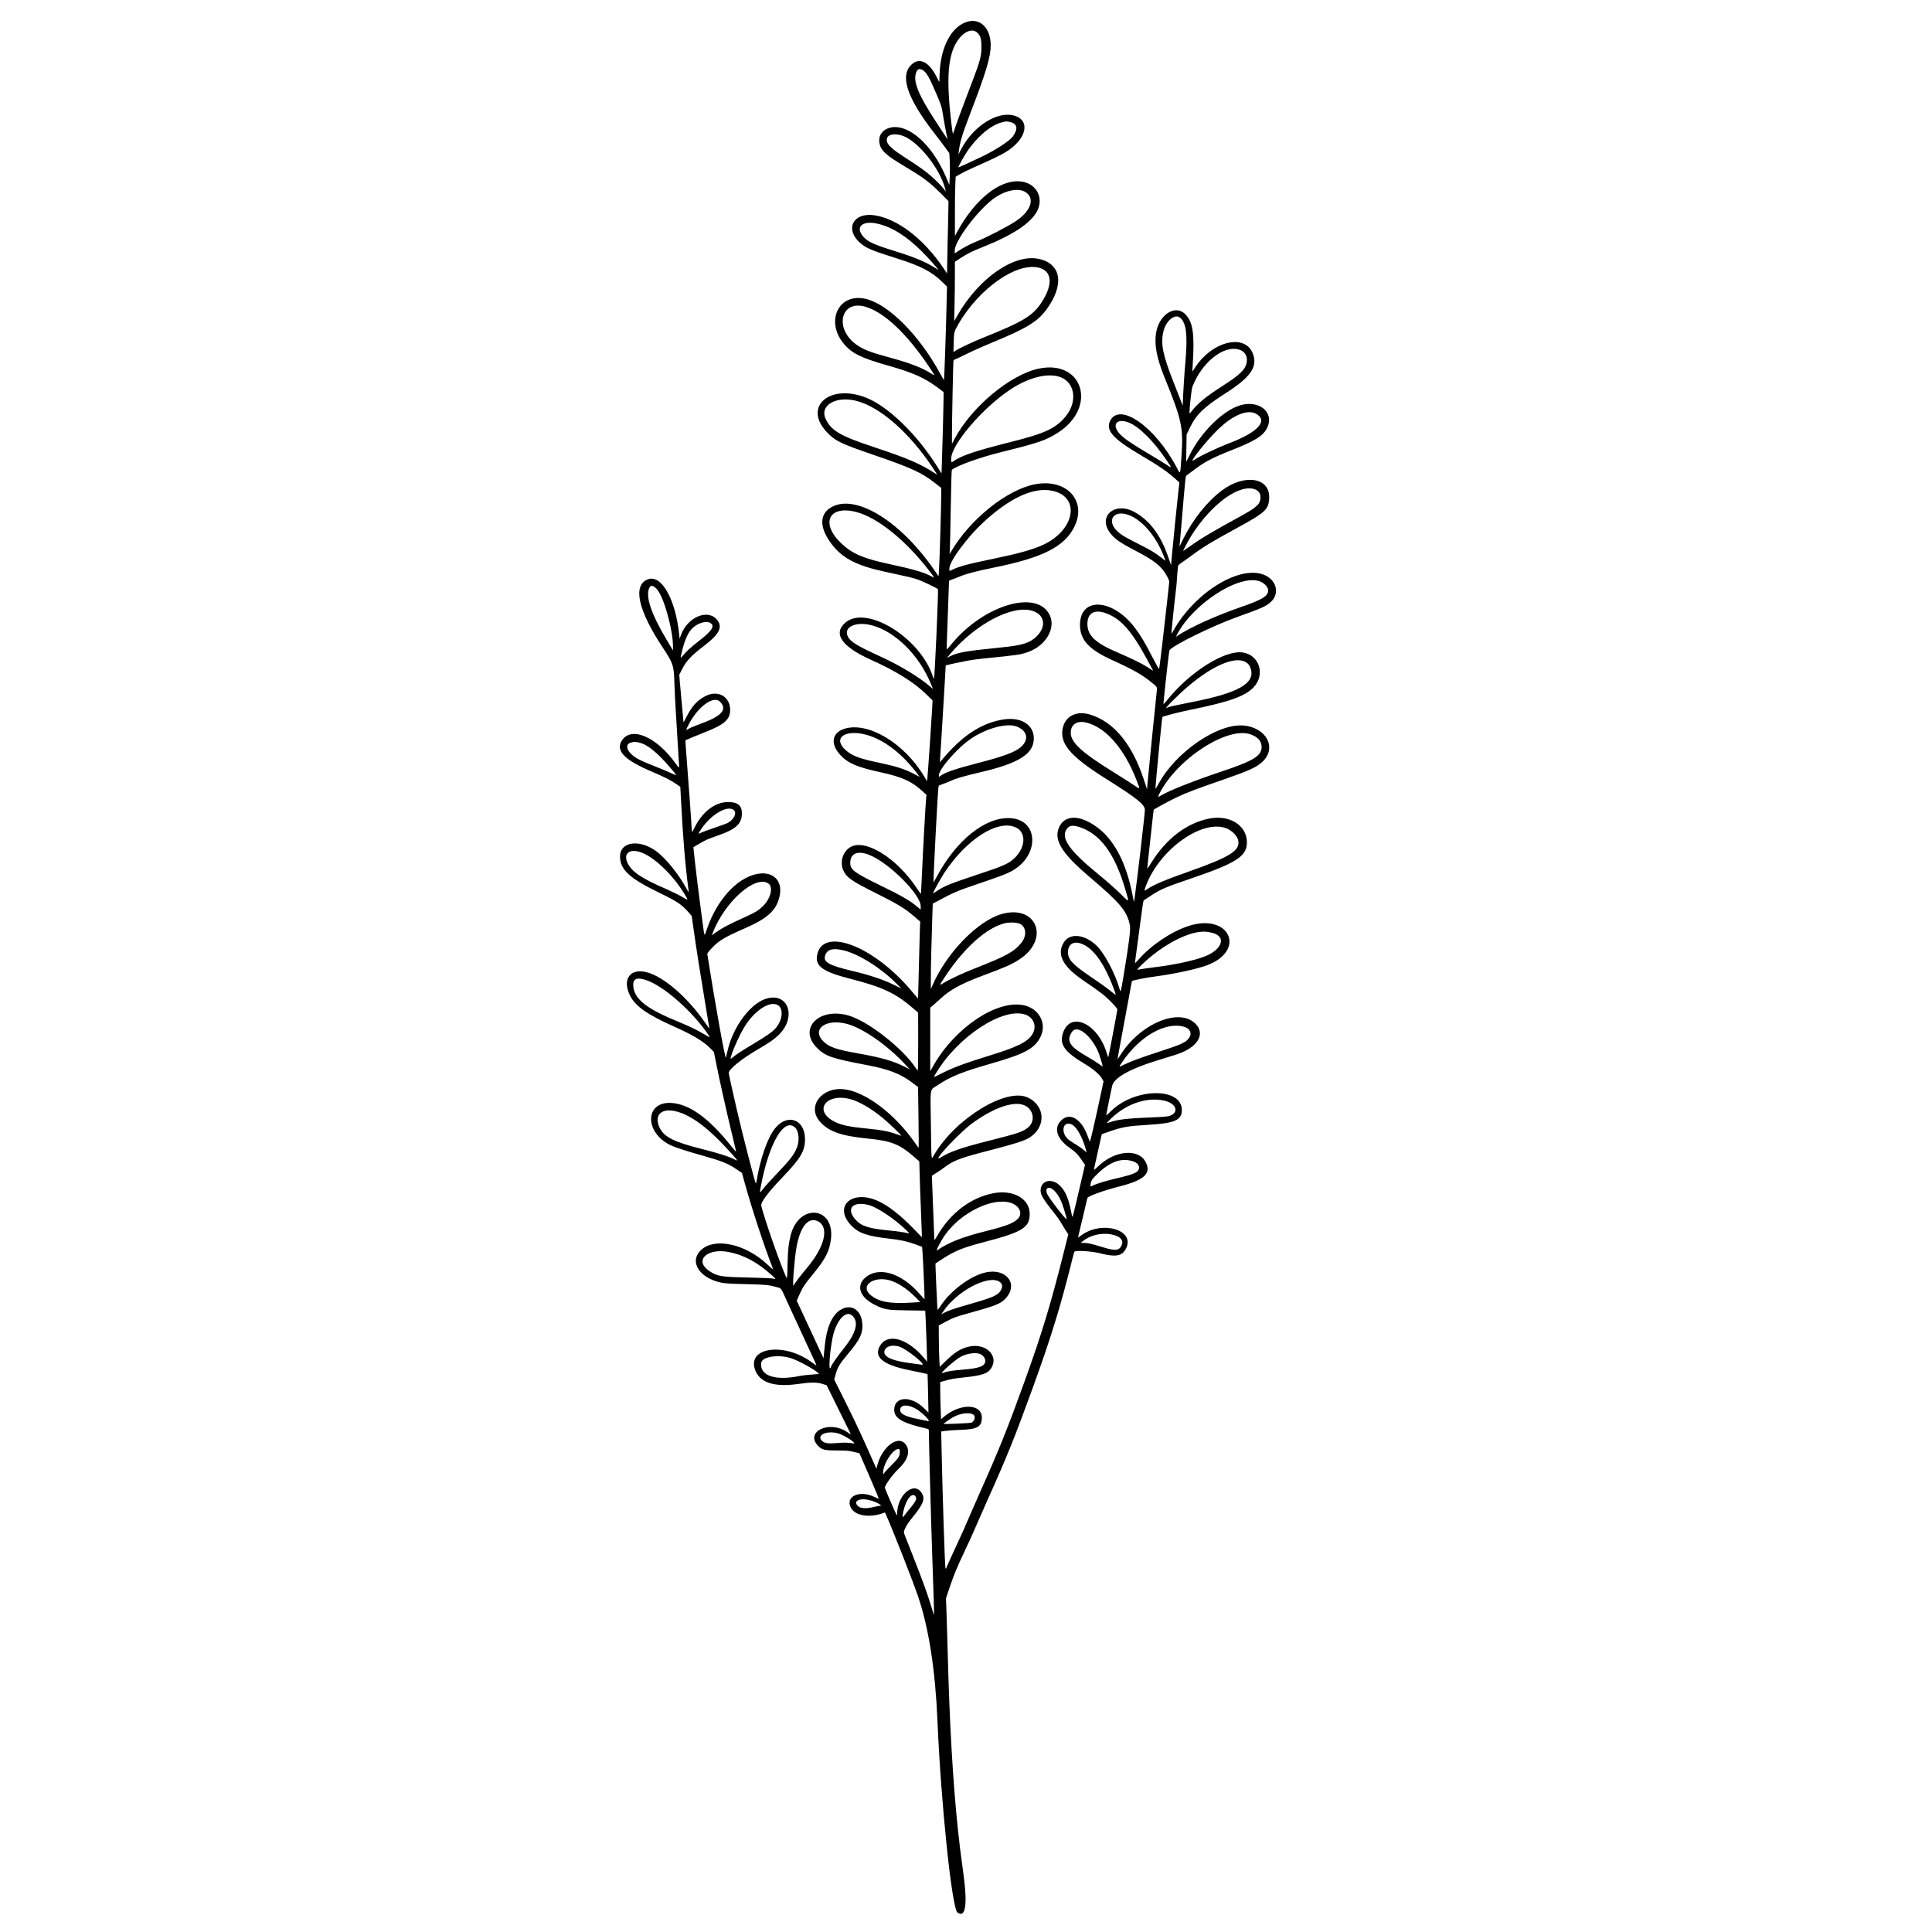 <?xml version="1.0" encoding="utf-8"?>
<!-- Generator: Adobe Illustrator 24.0.1, SVG Export Plug-In . SVG Version: 6.00 Build 0)  -->
<svg version="1.0" id="Réteg_1" xmlns="http://www.w3.org/2000/svg" xmlns:xlink="http://www.w3.org/1999/xlink" x="0px" y="0px"
	 viewBox="0 0 864 864" style="enable-background:new 0 0 864 864;" xml:space="preserve">
<style type="text/css">
	.st0{fill-rule:evenodd;clip-rule:evenodd;}
</style>
<g id="svgg">
	<path id="path0" class="st0" d="M432.01,9.9c-6.79,2.44-11.34,11.3-11.8,22.93l-0.15,3.9l-1.35-2.62
		c-3.36-6.54-7.52-8.52-11.05-5.26c-5.37,4.95-2.04,15.01,10.15,30.67c1.97,2.53,4.29,5.59,5.16,6.81l1.58,2.21l0.19,3.49
		c0.1,1.92,0.1,5.1,0,7.05l-0.19,3.56l-1.62-3.75c-4.65-10.77-11.78-18.9-18.73-21.35c-6.21-2.19-11.74,0.98-10.93,6.27
		c0.52,3.4,2.75,5.5,11.07,10.45c8.59,5.11,11.45,7.25,16.56,12.4l3.27,3.29l-0.06,3.75c-0.04,2.06-0.17,8.48-0.31,14.25
		c-0.13,5.78-0.25,11.37-0.25,12.44l-0.01,1.94l-1.46-2.18c-8.99-13.44-21.11-22.65-31.47-23.93c-9.02-1.11-12.77,6.04-6.32,12.07
		c2.8,2.62,4.98,3.56,17.2,7.41c10.15,3.19,15.14,5.78,19.67,10.19l2.34,2.27l-0.25,10.11c-0.29,12.17-0.97,31.52-1.11,31.66
		c-0.05,0.05-0.78-1.17-1.62-2.72c-9.29-17.2-23.17-31.16-33.35-33.55c-12.37-2.9-18.43,10.48-9.34,20.64
		c3.48,3.89,7.59,5.85,19.26,9.17c11.33,3.23,16.32,5.45,22.32,9.92l2.56,1.91v2.68c0,2.74-0.42,18.95-0.74,28.44l-0.18,5.29
		l-2.03-3.22c-8.96-14.24-21.8-26.69-31.54-30.59c-16.16-6.47-28.35,3.74-17.99,15.05c3.81,4.15,6.25,5.36,20.98,10.41
		c17.17,5.88,21.63,7.93,27.93,12.86l2.51,1.97l0,3.54c0,4.69-0.76,30.43-1,33.55l-0.18,2.45l-1.87-2.72
		c-14.82-21.54-34.4-33.85-45.4-28.54c-6.09,2.94-6.33,9.18-0.63,16.74c4.79,6.36,11.11,9.69,23.49,12.37
		c11.13,2.41,12.43,2.72,14.74,3.46c2.06,0.66,8.69,3.79,9.37,4.43c0.33,0.31-1.41,39.72-1.77,40.08c-0.06,0.06-0.26-0.34-0.43-0.89
		c-5.61-17.47-29.88-32.4-39.25-24.16c-5.59,4.92-1.54,10.7,11.61,16.61c11,4.94,19.06,9.94,24.46,15.2l2.99,2.9l-0.16,3.28
		c-0.21,4.28-1.94,29.63-2.15,31.46l-0.16,1.41l-1.28-2.14c-8.83-14.86-25.03-24.57-35.58-21.33c-5.71,1.75-6.51,6.81-1.88,11.77
		c3.47,3.71,7.29,5.35,18.04,7.72c9.68,2.13,13.67,3.93,18.57,8.37l1.9,1.72l-0.14,1.19c-0.24,2.03-1.41,23.04-1.84,32.94
		c-0.23,5.2-0.43,9.67-0.47,9.93c-0.04,0.3-0.75-0.57-1.93-2.36c-8.58-13.02-22.29-21.8-29.1-18.63c-3.89,1.81-5.57,6.97-3.59,11
		c1.46,2.96,3.82,4.59,14.23,9.77c9.53,4.75,13.12,6.91,16.94,10.18l3.08,2.65l-0.17,4.22c-0.09,2.32-0.29,10-0.45,17.08
		c-0.16,7.07-0.3,12.94-0.33,13.03c-0.03,0.1-1.16-1.17-2.51-2.81c-17.12-20.73-40.55-29.64-42.7-16.24
		c-0.76,4.76,2.85,7.23,15.1,10.35c13.92,3.54,19.97,6.36,27.4,12.73l2.74,2.36l0.02,12.93c0.01,7.11-0.07,12.93-0.18,12.92
		c-0.11,0-0.46-0.41-0.78-0.91c-5.72-8.82-21.31-21.06-30.12-23.64c-13.25-3.87-22.79,5.82-14.2,14.42
		c3.79,3.79,6.63,4.77,22.47,7.75c9.44,1.77,14.98,3.92,20.1,7.79l2.65,2l0.19,13.52c0.1,7.44,0.14,13.56,0.09,13.62
		c-0.05,0.05-0.73-0.81-1.5-1.93c-8.95-12.98-22.05-22.98-31.67-24.18c-10.15-1.27-16.97,7.64-11.03,14.4
		c3.93,4.47,9.42,6.43,21.45,7.62c10.45,1.04,14.11,2.47,20.54,8.06l2.49,2.16l0.18,6.63c0.1,3.65,0.35,10.59,0.56,15.43
		s0.38,9.48,0.38,10.32v1.52l-3.74-3.86c-5.85-6.04-11.2-10.22-15.7-12.28c-11.75-5.38-20.28,2.24-12.16,10.85
		c3.25,3.44,7.18,4.82,16.9,5.91c5.24,0.59,8.27,1.25,11.81,2.56l3.02,1.12l0.19,2.49c0.27,3.55,1.02,20.79,0.9,20.91
		c-0.05,0.05-1.02-0.97-2.14-2.27c-8.25-9.56-18.55-12.6-24.5-7.23c-4.1,3.7-2.19,8.78,4.54,12.11c4.23,2.09,5.41,2.28,14.48,2.41
		l7.92,0.11l0.16,2.93c0.16,2.93,0.68,17.39,0.68,19.02v0.87l-1.27-1.52c-7.47-8.98-16.43-11.46-19.84-5.48
		c-2.82,4.93,1.3,8.38,12.85,10.75c5.76,1.18,8.36,1.75,8.45,1.84c0.04,0.04,0.15,3.92,0.25,8.63l0.17,8.56l-2.08-2.04
		c-5.76-5.65-13.23-5.22-13.23,0.76c0,3.89,3.54,5.93,14.76,8.51c0.57,0.13,0.72,0.31,0.72,0.88c0.01,4.45,0.97,40.08,1.44,53.47
		c0.69,19.68,0.97,28.78,0.87,28.88c-0.05,0.05-0.55-1.46-1.11-3.37c-1.56-5.32-4.06-12.25-8.22-22.75
		c-2.09-5.27-3.91-9.92-4.07-10.34c-0.37-1.01,1.07-3.81,3.47-6.75c5.31-6.51,6.14-8.69,4.35-11.41c-3.48-5.31-10.9,1.07-10.9,9.38
		c0,0.51-0.09,0.75-0.23,0.6c-0.26-0.28-5.28-11.89-5.28-12.21c0-1.1,3.63-6.13,6.03-8.35c3.99-3.7,5.35-7.53,3.69-10.44
		c-3.15-5.55-11.15,0.16-13.29,9.49l-0.18,0.79l-0.6-1.31c-0.33-0.72-1.75-3.91-3.15-7.09c-3.35-7.58-6.31-13.83-11.16-23.53
		l-3.98-7.95l0.7-2.52c0.86-3.06,1.74-4.51,5.53-9.04c5.28-6.33,6.57-8.97,6.37-13.11c-0.31-6.57-5.14-9.6-10.09-6.32
		c-3.51,2.33-5.88,7.78-6.67,15.34c-0.16,1.53-0.37,3.52-0.46,4.44l-0.17,1.67l-2.73-5.86c-1.5-3.22-4.19-9.01-5.98-12.86
		l-3.26-6.99l1.19-2.7c1.48-3.35,2.14-4.36,6.21-9.34c5.51-6.74,7.22-10.09,7.89-15.39c1.86-14.7-14.25-16.39-17.99-1.89
		c-0.94,3.66-1.26,6.65-1.41,13.1c-0.12,5.49-0.19,6.44-0.47,5.91c-2.15-4.11-10.45-27.89-11.28-32.32
		c-0.27-1.42,3.14-5.94,9.46-12.54c8.23-8.6,10.1-11.75,10.1-17.09c0-8.96-7.97-11.73-13.5-4.69c-3.34,4.25-6.61,13.69-8.18,23.58
		c-0.11,0.71-0.25,1.01-0.37,0.79c-0.54-1.01-6.05-22.45-8.52-33.17c-2.02-8.74-3.54-15.68-3.54-16.14c0-1.62,5.86-6.35,12.99-10.49
		c4.98-2.9,7.07-4.33,9.16-6.3c8.54-8.03,4.49-19.69-5.68-16.31c-7.05,2.35-14.73,12.85-17,23.25c-0.32,1.45-0.64,2.8-0.72,3.02
		c-0.34,0.92-4.92-24.54-8.31-46.16c-0.08-0.49,0.36-1.11,2.04-2.86c3.27-3.43,5.54-4.77,15.07-8.96
		c9.86-4.33,13.71-7.87,15.13-13.94c2.32-9.86-6.95-13.8-17.02-7.24c-6.5,4.24-12.23,12.3-15.4,21.66
		c-1.09,3.22-1.12,3.23-1.51,0.36c-2.09-15.4-3.63-27.74-4.38-35.25l-0.17-1.71l2.71-1.59c2.98-1.74,3.42-1.93,8.69-3.79
		c7.68-2.7,10.29-5.17,10.29-9.74c0-3.53-1.87-5.08-6.17-5.08c-5.91,0.01-11.7,4.49-15.13,11.71c-0.82,1.74-1.14,1.93-1.14,0.69
		c0-1.37-1.24-18.88-2.11-29.82c-0.44-5.54-0.77-10.11-0.72-10.15c0.15-0.15,5.63-2.44,8.7-3.64c8.72-3.4,11.33-5.7,11.32-10
		c-0.01-5.92-5.36-8.99-10.9-6.24c-3.75,1.86-6.21,4.54-8.64,9.39c-0.73,1.44-1.32,2.51-1.32,2.36c0-0.14-0.35-3.86-0.77-8.27
		c-0.42-4.4-0.85-9.13-0.94-10.5l-0.17-2.49l1.2-2.36c1.95-3.86,4.07-6.1,10.14-10.75c6.56-5.01,8.14-8.21,5.6-11.36
		c-4.14-5.14-13.29-1.32-16.23,6.79l-0.58,1.61l-0.18-1.81c-1.61-15.84-7.94-27.04-13.99-24.76c-6.93,2.61-4.47,13.8,6.74,30.69
		c4.57,6.88,4.87,7.8,5.1,15.62c0.09,3.17,0.4,9.38,0.69,13.78c0.28,4.4,0.69,11.14,0.9,14.96c0.21,3.83,0.43,7.46,0.49,8.07
		c0.14,1.48,0.01,1.41-1.57-0.8c-8.37-11.74-19.49-16.64-23.82-10.49c-3.26,4.63,0.73,8.9,13.25,14.19
		c5.37,2.27,8.47,3.84,10.86,5.5l1.84,1.28l0.31,5.89c0.9,17.31,1.88,28.95,3.39,40.53c0.13,0.99,0.07,0.92-1.02-1.07
		c-3.38-6.2-8.83-12.98-13.04-16.24c-7.59-5.87-16.62-4.74-16.59,2.08c0.02,5.79,4.18,9.68,17.04,15.93
		c8.7,4.23,10.51,5.44,13.73,9.15l1.29,1.49l0.94,6.67c1.18,8.33,3.05,20.2,5.25,33.33c0.93,5.57,1.7,10.21,1.7,10.31
		c0,0.1-0.67-0.79-1.48-1.99c-7.95-11.69-18.89-21.22-26.6-23.18c-7.37-1.87-10.97,3.15-7.44,10.38c2.32,4.75,7.67,8.55,19.46,13.81
		c8.91,3.98,13.58,6.8,16.75,10.11l1.34,1.4l1.24,6.17c1.51,7.53,4.52,20.92,6.95,30.97c1,4.11,1.79,7.51,1.76,7.54
		c-0.03,0.03-1.47-1.68-3.19-3.8c-9.32-11.47-17.69-17.43-25.41-18.08c-12.5-1.05-12.62,13.63-0.16,19.13
		c2.14,0.95,7.25,2.58,14.07,4.49c8.03,2.25,11.03,3.45,14.5,5.78l2.78,1.87l1.34,4.85c3.12,11.27,8.62,27.96,12.59,38.19
		c0.11,0.29-0.91-0.54-2.27-1.84c-10.21-9.77-24.64-12.68-30.51-6.16c-4.51,5.02-0.04,11.84,9.14,13.93
		c1.99,0.45,3.79,0.57,11.42,0.76c9.16,0.23,10.12,0.32,13.63,1.29c2.42,0.67,1.88-0.07,4.96,6.73c1.44,3.18,4.71,10.27,7.27,15.75
		c5.87,12.55,5.97,12.79,5.6,12.56c-0.17-0.11-1.2-0.84-2.3-1.63c-12.19-8.81-28.75-6.37-24.97,3.69c2.16,5.74,8.56,7.79,19.49,6.22
		c5.28-0.76,8.24-0.75,10.61,0.01l1.88,0.61l5.32,10.78c2.93,5.93,5.38,10.89,5.45,11.02c0.14,0.27,0.06,0.22-1.85-1.04
		c-7.79-5.13-18.52-0.04-12.94,6.14c1.76,1.95,2.95,2.26,8.67,2.27c4.28,0.01,5.34,0.1,7.5,0.62l2.51,0.61l4.39,10.12
		c2.41,5.57,4.34,10.16,4.29,10.22c-0.05,0.05-0.98-0.32-2.06-0.83c-6.64-3.15-13.03-0.19-10.46,4.84c1.82,3.56,8.1,4.66,14.27,2.48
		l1-0.35l0.66,1.5c3.16,7.15,11.91,29.47,14.17,36.15c4.75,14.04,7.67,32.81,8.62,55.25c1.57,37.24,6.47,84.19,8.97,86.02
		c3.53,2.58,4.52-3.35,2.76-16.47c-1.57-11.69-1.87-14.06-2.52-20.21c-2.28-21.43-3.8-47.74-4.62-79.92
		c-0.15-5.92-0.39-13.72-0.52-17.34l-0.25-6.58l1.59-4.71c1.99-5.88,3.21-8.87,6.27-15.33c2.9-6.12,4.12-8.82,6.85-15.15
		c1.14-2.63,2.91-6.65,3.93-8.92c8.59-19.11,12.02-27.61,20.05-49.68c8.12-22.32,12.68-37.11,17.61-57.09
		c0.53-2.16,1.05-4.02,1.14-4.13c0.6-0.68,7.56-0.27,11.25,0.66c7.3,1.85,10.07,1.36,11.83-2.08c4.28-8.37-10.84-12.76-20.1-5.84
		c-0.76,0.56-1.38,0.98-1.38,0.91c0-0.06,0.94-4.02,2.1-8.79c1.16-4.77,2.1-8.75,2.1-8.83c0-0.78,7.28-3.43,14.44-5.24
		c11.08-2.82,14.26-5.81,11.6-10.92c-3.17-6.09-13.59-5.24-20.98,1.72c-2.18,2.06-2.21,2.07-2.04,1.18c0.09-0.5,0.9-4.15,1.8-8.12
		l1.63-7.22l2.48-0.87c6.83-2.39,8.75-2.73,18.71-3.33c11.47-0.69,14.63-2.12,14.61-6.62c-0.05-10.15-20.82-9.96-31.42,0.28
		c-1.33,1.29-2.43,2.24-2.43,2.11c0-0.21,1.86-9.36,2.67-13.13c0.77-3.57,7.73-7.55,19.64-11.24c3.1-0.96,7-2.16,8.66-2.68
		c9.81-3.03,13.73-9.18,8.9-13.97c-7.37-7.31-24.95,0.19-33.72,14.39c-0.54,0.88-1.02,1.56-1.06,1.52
		c-0.04-0.04,0.57-3.44,1.35-7.55c0.78-4.11,2.2-11.73,3.14-16.92c0.94-5.2,1.77-9.71,1.84-10.03c0.09-0.43,0.38-0.63,1.11-0.75
		c0.54-0.09,1.87-0.39,2.95-0.66c1.08-0.27,4.27-0.79,7.09-1.16c7.61-0.99,17.56-3.14,22.09-4.75c18.43-6.58,10.55-23.89-8.04-17.66
		c-7.66,2.57-16.54,8.55-22.08,14.87c-0.93,1.06-1.69,1.8-1.69,1.65c0-0.15,0.35-2.73,0.77-5.72c0.43-3,1.26-9.23,1.85-13.85
		c0.59-4.62,1.18-8.44,1.3-8.48c0.12-0.04,1.36-0.84,2.74-1.78c4.55-3.06,6.82-4.05,18.05-7.87c21.18-7.2,25.69-10.19,25.37-16.84
		c-0.34-7.11-7.67-11.69-16.29-10.18c-10.31,1.8-19.84,9-26.64,20.13c-0.95,1.56-1.64,2.46-1.64,2.15c0-0.3,0.35-3.54,0.78-7.21
		c0.43-3.67,1.07-9.42,1.41-12.78c0.35-3.36,0.67-6.15,0.73-6.19c0.72-0.55,7.62-4.27,9.91-5.35c5.02-2.37,8.29-3.61,21.56-8.21
		c11.1-3.84,14.45-5.37,17.08-7.8c6.77-6.27,1.8-15.55-8.7-16.28c-11.57-0.79-30.22,12.11-37.7,26.11
		c-0.76,1.41-1.38,2.34-1.38,2.07c-0.01-1.77,2.9-31.76,3.1-31.96c0.42-0.4,7.22-2.15,12.64-3.26c17.42-3.55,24.42-6.06,28.19-10.09
		c5.27-5.64,2.6-14.28-4.8-15.5c-7.9-1.3-23.65,8.55-33.76,21.12c-0.86,1.08-1.64,1.97-1.72,1.97c-0.08,0.01,0-1.37,0.19-3.07
		c0.18-1.7,0.45-4.27,0.59-5.71c0.56-5.65,1.7-15.1,1.84-15.32c1.36-2.13,19.24-10.92,30.2-14.84c11.22-4.01,12.99-4.81,15.16-6.81
		c3.82-3.52,2.71-9.21-2.3-11.73c-10.76-5.4-31.65,7.13-41.47,24.88c-0.34,0.61-0.66,1.07-0.71,1.02c-0.1-0.1,1.3-13.82,1.91-18.67
		c0.22-1.73,0.4-3.51,0.42-3.94c0.04-1.37,0.5-7.06,0.62-7.61c0.06-0.29,0.84-0.99,1.74-1.57c0.89-0.57,3.1-2.14,4.9-3.49
		c4.54-3.39,8.49-5.79,18.68-11.35c13.9-7.58,15.14-8.7,15.43-13.9c0.51-9.2-10.9-11.09-21.07-3.5
		c-6.56,4.9-12.97,12.88-17.23,21.47l-1.82,3.68l0.15-1.44c0.08-0.79,0.44-4.87,0.79-9.05c1.66-19.85,1.77-20.99,2.16-21.26
		c0.21-0.15,1.95-1.45,3.87-2.89c4.41-3.32,7.98-5.18,16.15-8.4c9.13-3.6,13.09-5.8,14.99-8.3c5.55-7.28-1.41-14.72-11.06-11.81
		c-7.68,2.32-17.54,12.08-22.55,22.33c-0.73,1.5-1.37,2.77-1.43,2.82c-0.05,0.05-0.04-2.66,0.02-6.02l0.11-6.11l1.52-3.15
		c2.83-5.84,6.17-9.06,15.77-15.21c11.4-7.29,14.58-11.87,12.35-17.78c-3.43-9.09-17.92-5.74-25.7,5.95l-1.4,2.1l0.15-2.36
		c0.91-14.26,0.25-19.37-3-23.06c-4.29-4.89-11.79-0.53-13.28,7.72c-0.98,5.39,0.15,11.52,3.79,20.45
		c7.56,18.58,8.33,22.09,7.55,34.24c-0.62,9.59-0.46,9.13-2.1,6c-9.54-18.21-25.51-29.51-29.81-21.08
		c-2.18,4.28,1.12,8.03,13.47,15.31c8.62,5.08,12.3,7.63,16.11,11.12l1.36,1.25l-0.5,4.33c-0.58,5.04-2.11,20.18-2.78,27.51
		l-0.46,5.07l-1.35-3.89c-3.43-9.89-8.63-16.62-15.55-20.13c-8.49-4.29-15.77,2.27-10.49,9.45c2.05,2.78,4.33,4.4,11.32,8.04
		c8.68,4.52,11.76,6.97,14.11,11.22c1.04,1.89,1.21,2.39,1.11,3.28c-0.07,0.58-0.53,4.83-1.03,9.45c-1.1,10.17-3.27,28.46-3.44,29
		c-0.07,0.21-1.45-2.2-3.08-5.38c-3.12-6.11-5.17-9.55-7.69-12.9c-9.98-13.28-24.63-14.12-24.63-1.41c0,6.69,3.94,11,14.44,15.76
		c9.28,4.21,13.33,6.51,17.59,9.98c2.66,2.16,2.55,1.95,2.24,4.49c-0.34,2.81-3.56,34.89-3.98,39.66l-0.31,3.61l-1.5-4.53
		c-5.24-15.8-13.34-25.57-23.89-28.84c-6.67-2.07-12.01,1.13-12.52,7.5c-0.51,6.29,4.67,11.85,19.89,21.41
		c13.42,8.42,17.05,11.34,17.05,13.67c0,1.97-3.48,31.81-4.79,41.04c-0.04,0.29-0.28-0.6-0.54-1.97
		c-2.94-15.82-8.73-26.56-17.38-32.24c-7.05-4.63-13.05-4.37-15.52,0.69c-2.78,5.65,0.8,11.69,13.15,22.19
		c14.22,12.09,17.03,15.44,18.38,21.87c0.38,1.83-0.37,7.9-2.74,22.14c-1.32,7.93-1.38,8.16-1.82,6.56
		c-1.8-6.58-6.5-15.62-9.96-19.16c-5.33-5.44-12.2-6.31-15-1.89c-3.33,5.26-0.61,10.72,8.4,16.86c8.07,5.5,9.66,6.73,12.56,9.65
		c1.98,2,2.95,3.17,2.95,3.56c0,0.5-3.8,20.56-4.03,21.29c-0.05,0.14-0.4-0.76-0.78-2.01c-4.03-13.13-16.13-18.67-19.46-8.9
		c-1.76,5.16,0.56,8.51,9.58,13.87c4.01,2.38,6.95,4.93,8,6.94l0.51,0.97l-1.64,7.67c-2.31,10.8-4.31,19.41-4.47,19.25
		c-0.08-0.08-0.52-1.21-0.99-2.52c-2.66-7.44-7.7-10.61-11.52-7.25c-3.85,3.38-2.5,8.37,3.4,12.5c2.67,1.87,3.63,2.83,5.45,5.48
		l1.48,2.15l-2.18,9.4c-3.23,13.95-3.42,14.64-3.66,13.34c-1.37-7.38-2.63-10.58-5.26-13.3c-3.43-3.54-8.32-2.66-8.73,1.57
		c-0.21,2.19,0.88,4.09,6.05,10.53c1.09,1.36,2.38,3.17,2.86,4.02c0.48,0.85,1.45,2.45,2.16,3.56l1.29,2.01l-1.91,7.61
		c-6.03,23.99-9.93,36.81-17.78,58.53c-7.75,21.41-11.19,29.95-20.09,49.87c-1.23,2.74-3.08,6.99-4.13,9.45
		c-2.38,5.58-3.47,8.03-6.9,15.39c-1.5,3.23-3.01,6.56-3.35,7.41c-0.6,1.47-0.63,1.5-0.8,0.79c-0.24-1.06-1.29-33.24-1.7-52.48
		l-0.18-8.43l2.07-0.29c1.14-0.16,4.14-0.36,6.66-0.44c7.46-0.25,9.45-1.4,9.45-5.44c0-6.48-9.97-6.55-17.32-0.12l-0.92,0.81
		l-0.16-4.05c-0.09-2.23-0.18-5.96-0.2-8.3l-0.03-4.25l1.38-0.4c3.4-0.99,4.81-1.24,9.4-1.72c8.05-0.85,10.57-1.72,12.11-4.21
		c3.36-5.46-2.4-11.15-9.74-9.61c-3.84,0.81-6.52,2.46-10.82,6.65l-2.53,2.47l-0.18-3.24c-0.1-1.78-0.2-5.95-0.22-9.25l-0.04-6.02
		l2.62-1.41c3.87-2.09,4.93-2.48,11.42-4.27c10.92-3,13.47-4,15.52-6.05c6.49-6.49,0.83-14.21-8.78-11.96
		c-6.7,1.57-15.46,8.1-19.91,14.85c-1.26,1.91-1.41,2.05-1.46,1.39c-0.13-1.62-0.86-17.62-0.86-18.91v-1.38l3.02-1.98
		c5.39-3.54,9.28-5.14,18.35-7.49c17.52-4.55,20.75-6.53,20.75-12.7c0.01-6.89-7.5-11.04-16.57-9.17
		c-10.14,2.09-19.08,8.99-24.92,19.22c-0.88,1.54-1.16,1.86-1.16,1.35c0-0.37-0.17-4.8-0.38-9.84c-0.21-5.05-0.45-11.3-0.54-13.9
		l-0.17-4.72l2.05-1.3c1.13-0.72,2.72-1.81,3.54-2.43c4.24-3.21,6.96-4.2,22-8.08c8.97-2.31,13.58-3.78,15.67-5.01
		c7.88-4.61,7.67-14.4-0.39-18.17c-9.59-4.5-32.31,9.38-41.8,25.53c-1.44,2.44-1.25,4.08-1.52-13.77
		c-0.25-17.01-0.66-14.82,3.21-17.39c5.73-3.81,10.87-5.87,24.04-9.64c14.78-4.24,19.25-6.68,21.82-11.94
		c2.9-5.94-0.71-12.63-7.58-14.06c-12.08-2.51-30.93,10.19-40.53,27.31l-1.25,2.23v-14.21v-14.21l1.51-1.28
		c0.83-0.7,2.35-2.07,3.39-3.04c3.87-3.63,9.27-6.56,18.3-9.92c10.54-3.92,13.04-5.02,16.56-7.29c14.21-9.16,7.75-25.11-8.2-20.24
		c-10.6,3.24-24.2,17.3-30.42,31.46l-0.86,1.97l0-5.25c0-4.92,0.26-15.79,0.67-27.76l0.18-5.18l2.79-1.5
		c6.32-3.39,8.47-4.32,15.78-6.79c10.71-3.62,13.75-4.75,16.27-6.04c13.08-6.74,12.81-23.38-0.39-23.93
		c-11.07-0.46-23.98,9.91-32.69,26.26c-0.75,1.41-1.39,2.54-1.42,2.49c-0.2-0.3,1.83-39.75,2.16-42.03l0.18-1.27l2.62-0.99
		c1.44-0.54,2.99-1.18,3.44-1.41c1.34-0.69,6.44-2.15,12.17-3.47c17.57-4.05,24.28-8.26,24.28-15.22c0-6.2-5.8-9.76-13.77-8.45
		c-9.88,1.62-18.43,7.31-27.62,18.38l-0.62,0.74l0.84-13.21c0.46-7.27,1.04-17.01,1.3-21.66l0.47-8.44l1.07-0.29
		c1-0.27,2.87-0.66,8.86-1.86c1.4-0.28,4.41-0.69,6.69-0.92c15.38-1.53,16.75-1.72,20.1-2.89c7.87-2.74,12.51-10.4,9.9-16.32
		c-5.28-11.93-29.33-5.04-43.88,12.57c-1.17,1.42-2.19,2.58-2.26,2.58s-0.05-1.74,0.05-3.87c0.14-3.07,0.94-25.55,0.95-26.73
		c0-0.16,0.51-0.43,1.12-0.62c0.61-0.18,2.2-0.8,3.53-1.36c2.91-1.24,7.39-2.42,15.3-4.03c22.02-4.47,31.64-9.33,36.07-18.23
		c5.81-11.66-3.43-21.72-17.51-19.06c-12.59,2.37-29.26,15.77-37.66,30.24l-0.59,1.01l0.13-2.62c0.07-1.44,0.26-9.89,0.4-18.76
		c0.15-8.88,0.35-16.21,0.46-16.3c2.25-1.89,12.5-5.57,22.23-7.98c16.66-4.12,19.97-5.26,25.33-8.72
		c17.67-11.41,11.11-32.8-8.75-28.56c-12.7,2.71-29.98,17.11-37.49,31.25l-1.26,2.36l-0.01-3.41c-0.01-5.6,0.53-33.02,0.67-33.66
		c0.07-0.32,0.28-0.59,0.46-0.59c0.18,0,2.57-1.11,5.31-2.47c2.74-1.36,8.05-3.73,11.8-5.27c14.76-6.05,19.93-9.17,23.82-14.37
		c8.35-11.16,7-20.75-3.22-22.93c-11.06-2.36-26.82,8.58-36.34,25.22l-1.5,2.62l0.16-6.95c0.09-3.83,0.16-9.8,0.16-13.28v-6.32
		l2.43-1.59c3.12-2.04,5.2-3.07,10.19-5.06c13.39-5.33,21.53-10.75,24.22-16.15c3.11-6.23-0.77-12.69-7.93-13.18
		c-9.13-0.63-20.04,8.2-27.87,22.57l-1.03,1.89l0-9.58c0-5.27,0.07-11.23,0.17-13.25l0.17-3.68l1.92-1.13
		c1.06-0.62,3.73-1.94,5.93-2.92c8.99-4.02,11.22-5.08,13.93-6.63c9.71-5.56,12.09-14.35,4.5-16.63
		c-7.45-2.24-18.33,4.57-23.74,14.85l-1.31,2.49l0.16-1.31c0.53-4.3,1.5-7.52,4.9-16.4c7.42-19.33,9.38-25.88,9.38-31.28
		C442.97,12.28,438.07,7.72,432.01,9.9 M437.1,14.66c1.43,1.38,1.81,2.76,1.79,6.4c-0.03,4.67-0.35,5.75-6.77,22.49
		c-2.25,5.88-4.48,11.93-4.95,13.45c-0.47,1.52-0.93,2.77-1.02,2.77c-0.09,0-0.41-2.15-0.72-4.79c-2.33-19.88-1.56-30.25,2.72-36.68
		C430.98,14.03,434.84,12.47,437.1,14.66 M412.54,31.3c1.71,0.88,2.99,3.1,6.36,11.02c2.01,4.73,2.28,5.55,2.68,8.27
		c0.43,2.97,1.86,10.6,2.14,11.49c0.08,0.25-0.13,0.04-0.45-0.47c-0.33-0.51-2.27-3.46-4.31-6.56c-8.4-12.79-10.83-18.81-9.18-22.77
		C410.4,30.81,411.1,30.56,412.54,31.3 M451.63,54.55c3.36,0.72,3.8,3.11,1.22,6.62c-1.31,1.78-7.85,6.06-13.15,8.6
		c-5.77,2.76-11.02,5.16-11.12,5.08c-0.17-0.15,2.56-5.08,3.93-7.1c4.53-6.72,10.69-11.87,15.6-13.06
		C450.08,54.21,450.04,54.21,451.63,54.55 M403.96,60.82c6.83,2.61,16.2,14.34,18.66,23.36l0.39,1.44l-0.54-0.66
		c-2.01-2.44-3.77-4.23-6.3-6.4c-2.81-2.42-4.57-3.66-12.65-8.91c-5.88-3.83-7.63-5.91-6.74-8.06
		C397.48,59.93,400.72,59.58,403.96,60.82 M458.59,85.89c4.4,2.74,2.48,8.53-4.33,13.03c-3.79,2.5-13.25,7.39-17.72,9.15
		c-2.47,0.97-5.95,2.8-8.07,4.24l-1.51,1.02V112c0-4.22,10.06-17.7,17.16-23C449.31,85.14,455.3,83.85,458.59,85.89 M392.58,100.07
		c8.5,1.99,16.85,8.31,27.01,20.43c0.23,0.27-0.45-0.06-1.51-0.75c-4.14-2.67-9.13-4.74-18.37-7.61c-8.76-2.72-11.56-4-13.52-6.17
		C382.2,101.55,385.57,98.43,392.58,100.07 M465.08,119.86c5.5,1.7,5.78,7.61,0.73,15.34c-3.95,6.04-8.13,8.59-25.72,15.65
		c-5.22,2.1-11.43,5.02-12.95,6.1l-0.75,0.53l0.11-4.3c0.13-4.71,0.17-4.88,2.11-8.24C438,128.67,455.24,116.82,465.08,119.86
		 M387.24,137.23c8.34,2.57,18.38,12.08,28.14,26.64c2.99,4.46,2.97,4.39,0.93,3.09c-3.65-2.33-9.17-4.51-16.55-6.54
		c-10.5-2.87-12.98-3.79-16.31-6C372.79,147.34,375.81,133.7,387.24,137.23 M527.95,142.25c2.62,2.47,3.2,7.68,2.17,19.53
		c-0.48,5.45-0.99,13.63-1.13,17.81l-0.06,1.84l-0.76-1.97c-0.42-1.08-1.97-5.04-3.45-8.79c-4.73-11.97-5.72-16.97-4.45-22.38
		C521.46,143.24,525.57,140.01,527.95,142.25 M554.29,156.4c2.34,0.78,3.59,2.76,3.3,5.21c-0.41,3.48-2.78,5.84-11.33,11.3
		c-6.68,4.26-10.73,7.58-13.17,10.77c-0.54,0.7-1.02,1.24-1.07,1.19c-0.32-0.32,0.76-10.67,1.24-11.92
		C537.5,161.91,547.43,154.1,554.29,156.4 M474.32,168.7c6.54,2.52,7.6,11.12,2.17,17.61c-4.45,5.33-9.14,7.5-24.62,11.39
		c-15.6,3.92-21.89,6.03-25.48,8.56c-0.99,0.7-1.01,0.67-1.01-1.09c0-6.3,13.81-22.51,26.27-30.86
		C460.02,168.72,468.76,166.55,474.32,168.7 M383.62,179.44c10.45,3,23.21,14.29,33.28,29.41c2.49,3.75,2.44,3.63,1.53,3.03
		c-6.61-4.39-12.3-6.85-27.42-11.87c-15.17-5.04-19.04-7.25-21.65-12.42C366.15,181.24,374.1,176.7,383.62,179.44 M561.86,185.12
		c5.23,3.06,0.78,8.04-11.41,12.79c-6.66,2.59-14,6.08-16.44,7.82c-3.13,2.23,4.95-8.1,10.7-13.68
		C551.43,185.53,558.02,182.86,561.86,185.12 M504.77,188.95c4.65,1.83,11.13,8.29,16.98,16.94c2.41,3.57,2.41,3.63,0.07,2.03
		c-0.99-0.67-4.69-2.95-8.23-5.05c-9.99-5.93-13.05-8.27-14.26-10.86C497.85,188.84,500.57,187.31,504.77,188.95 M561.43,218.92
		c1.45,0.61,2.27,1.83,2.27,3.38c0,3.06-1.44,4.45-8.72,8.45c-13.2,7.24-17.71,9.91-22.68,13.47c-1.67,1.19-3.08,2.16-3.14,2.16
		c-0.22,0,2.25-4.65,3.63-6.85C541.86,225.18,554.55,216.05,561.43,218.92 M470.62,219.48c12.8,2.71,10.09,17.74-4.37,24.28
		c-4.55,2.06-11.05,3.87-21.65,6.05c-11.63,2.39-15.77,3.49-18.7,4.99c-1.41,0.72-1.47,0.68-1.29-0.9
		c0.38-3.43,8.16-13.86,15.16-20.33C451.66,222.57,462.3,217.71,470.62,219.48 M382.77,228.93c9.63,2.44,22.31,12.66,32.99,26.59
		c2.36,3.08,2.36,3.09,0.9,2.29c-3.37-1.84-8.15-3.24-19.36-5.65c-11.22-2.41-16.22-4.58-21.02-9.12
		C366.78,234.07,370.56,225.84,382.77,228.93 M504.41,230.19c6.15,2.1,12.37,9.25,15.98,18.37c0.44,1.12,0.81,2.1,0.81,2.18
		c0,0.08-0.8-0.51-1.77-1.29c-2.72-2.18-4.73-3.39-10.43-6.26c-5.77-2.91-7.42-3.89-9.08-5.38
		C494.68,233.11,497.75,227.92,504.41,230.19 M563.3,259.94c2.09,0.73,3.82,2.59,3.82,4.1c0,2.52-2.61,4.13-12.07,7.4
		c-11.3,3.91-22.36,8.9-28.31,12.77l-0.88,0.57l0.46-0.9C533.42,270.09,554.06,256.72,563.3,259.94 M293.56,263.26
		c3.11,3,7.41,18.12,7.41,26.04v1.58l-2.9-4.86c-6.89-11.53-9.53-19.47-7.69-23.14C291.04,261.57,291.92,261.68,293.56,263.26
		 M461.73,273.17c5.48,1.7,6.35,7.01,1.86,11.4c-3.1,3.03-6.29,4.02-16.02,4.99c-15.54,1.55-19.28,2.2-22.79,3.98l-1.32,0.67
		l1.16-1.39C436.08,279.13,452.64,270.36,461.73,273.17 M494.65,274.26c6.55,2.42,11.33,7.76,18.13,20.29
		c1.49,2.74,2.77,5.1,2.84,5.23c0.16,0.28,0.06,0.22-2.54-1.47c-2.49-1.62-6.94-3.8-13.48-6.6c-9.81-4.2-13.33-7.56-13.31-12.71
		C486.3,274.14,489.48,272.35,494.65,274.26 M317.36,278.44c2.64,1.2,1.32,3.48-4.69,8.11c-3.39,2.61-5.87,4.88-7.27,6.64
		c-1.2,1.51-1.23,1.29-0.34-2.22c1.44-5.69,2.93-8.72,5.22-10.59C312.51,278.54,315.68,277.67,317.36,278.44 M390.17,279.72
		c10.32,2.86,20.77,13.24,26.01,25.83l1.07,2.58l-1.12-0.96c-5.19-4.47-13.71-9.62-22.9-13.81c-9.98-4.56-12.86-6.34-14.05-8.67
		C376.98,280.36,382.88,277.7,390.17,279.72 M556.81,295.95c1.36,0.69,2.07,1.6,2.57,3.27c1.9,6.38-5.62,10.65-25.72,14.62
		c-8.37,1.65-10.3,2.08-11.35,2.51c-1.36,0.56-1.08,0.19,3.02-3.88C538.11,299.76,551.01,292.99,556.81,295.95 M321.98,313.79
		c3.45,3.45,0.79,6.49-8.66,9.88c-2.24,0.81-4.62,1.8-5.3,2.22c-1.41,0.87-1.41,0.81-0.12-1.74
		C312,316.1,319.07,310.89,321.98,313.79 M485.9,323.16c8.67,2.2,16.85,11.59,22.32,25.62c1.71,4.4,1.74,4.32-0.85,2.52
		c-1.13-0.78-5.44-3.53-9.58-6.1c-14.32-8.91-19.01-13.26-18.94-17.6C478.89,323.88,481.73,322.1,485.9,323.16 M454.44,324.82
		c3.58,1.24,5.27,3.98,4.08,6.66c-1.64,3.7-6.39,5.93-20.4,9.55c-10.88,2.82-15.18,4.27-17.52,5.92l-0.72,0.51v-0.75
		c0-2.77,8.35-12.31,14.31-16.34C441.03,325.74,449.99,323.29,454.44,324.82 M387.2,328.54c7.99,2.08,16.37,8.51,23.34,17.89
		l0.72,0.97l-2.71-1.41c-3.85-2.01-7.96-3.33-14.62-4.72c-9.5-1.98-12.88-3.23-15.77-5.83C372.29,330.18,377.69,326.06,387.2,328.54
		 M559.48,328.49c3,1.16,4.51,2.81,4.7,5.14c0.35,4.23-3.29,6.54-17.92,11.41c-12.16,4.04-23.55,8.56-27.2,10.78
		c-1.29,0.79-1.36,0.69-0.6-0.83C526.34,339.3,549.23,324.52,559.48,328.49 M287.23,332.51c3.2,1.2,7.55,4.95,12.49,10.77
		c3.2,3.77,3.22,3.83,1.09,2.76c-0.99-0.49-4.39-1.93-7.57-3.19c-6.8-2.7-8.72-3.65-10.58-5.28c-2.73-2.39-2.91-4.94-0.39-5.5
		c0.4-0.09,0.85-0.2,0.99-0.26C283.76,331.62,285.86,331.99,287.23,332.51 M328.28,362.39c1.35,1.35-0.23,4.33-3.02,5.72
		c-0.58,0.29-3.21,1.24-5.86,2.13c-2.64,0.88-5.28,1.85-5.87,2.15c-1.48,0.76-1.46,0.62,0.24-1.88
		C318.22,363.98,325.69,359.8,328.28,362.39 M453.94,369.88c4.98,2,4.95,8.74-0.05,13.67c-2.76,2.71-4.88,3.66-17.57,7.84
		c-10.88,3.59-14.17,4.92-17.29,7.03c-0.97,0.66-1.77,1.14-1.77,1.07c0-0.49,3.49-6.8,5.13-9.27
		C432.25,375.35,445.81,366.61,453.94,369.88 M482.8,369.88c9.29,3.12,15.68,11.78,20.39,27.68c1.91,6.43,2.06,6.3-2.27,1.99
		c-2.06-2.04-6.29-5.78-9.39-8.29c-12.69-10.29-16.9-15.94-14.84-19.92C477.82,369.16,479.47,368.77,482.8,369.88 M548.95,370.65
		c2.15,0.98,4.31,3.24,4.75,4.99c1.16,4.62-3.43,7.56-22,14.1c-10.65,3.75-15.81,5.94-18.74,7.94c-1.28,0.87-1.33,0.81-0.72-0.93
		C518.15,379.94,538.13,365.73,548.95,370.65 M285.76,380.89c5.99,1.59,15.05,10.06,20.47,19.11c1.7,2.85,1.75,2.82-1.42,0.96
		c-1.43-0.84-4.45-2.32-6.69-3.3c-11.13-4.81-15.47-7.69-17.39-11.58C278.73,382.03,281.05,379.64,285.76,380.89 M388.76,382.32
		c8.82,3.53,22.98,17.67,22.98,22.94v1.53l-1.38-1.15c-3.55-2.97-6.99-4.97-16.43-9.57c-11.94-5.81-13.69-7.11-13.69-10.17
		C380.24,381.62,383.54,380.23,388.76,382.32 M343.59,395.07c2.36,1.55,1.07,6.85-2.51,10.27c-2.07,1.98-3.57,2.85-9.66,5.6
		c-5.65,2.56-8.88,4.28-11.34,6.06l-1.76,1.28l0.53-1.36C324.3,403.11,337.74,391.23,343.59,395.07 M456.55,413.36
		c2.52,1.67,2.56,5.44,0.09,8.42c-3.22,3.9-6.78,5.84-20.82,11.35c-5.48,2.15-11.49,4.97-13.94,6.53c-1.96,1.25-1.9,1.08,1.18-3.54
		c8.3-12.42,18.19-21.2,26.14-23.2C451.68,412.29,455.26,412.51,456.55,413.36 M542.45,417.25c6.1,1.76,4.05,7.5-3.77,10.51
		c-4.71,1.82-13.21,3.66-21.83,4.73c-3.47,0.43-6.71,0.89-7.2,1.03c-1.44,0.39-1.31,0.1,0.98-2.11c9.38-9.09,21.46-15.3,28.66-14.76
		C540.09,416.71,541.51,416.98,542.45,417.25 M483.04,421.84c5.62,1.67,10.88,8.88,15.22,20.83c1.02,2.81,1.35,2.84-2.57-0.26
		c-1.21-0.96-4.26-3.13-6.79-4.82c-9.18-6.17-11.29-8.36-11.29-11.74C477.62,422.49,479.8,420.88,483.04,421.84 M377.36,425.04
		c6.85,1.68,16.71,7.91,23.68,14.96l2.03,2.05l-3.59-1.76c-4.6-2.26-10.77-4.3-18.34-6.09c-10.7-2.53-13.24-4.03-12.05-7.14
		C370.08,424.48,372.57,423.86,377.36,425.04 M289.06,438.34c7.55,2.57,19.46,12.89,26.99,23.37c1.85,2.57,1.83,2.58-1.18,0.77
		c-3.03-1.83-6.84-3.65-12.75-6.08c-13.25-5.46-18.58-9.82-18.93-15.53C282.99,437.68,284.82,436.89,289.06,438.34 M347.89,449.52
		c2.54,1.55,2.12,6.49-0.86,10.12c-1.42,1.73-4,3.55-10.74,7.56c-3.32,1.97-6.84,4.24-7.81,5.03c-0.98,0.79-1.77,1.4-1.77,1.35
		c0-1.94,4.26-11.48,6.85-15.36C338.13,451.38,344.55,447.48,347.89,449.52 M458.68,453.79c3.79,1.4,5.12,5.44,2.92,8.86
		c-2.11,3.3-6.7,5.59-18.37,9.18c-11.81,3.64-17.18,5.65-22.71,8.48c-3.41,1.75-3.26,1.82-1.71-0.74
		C428.71,463.23,448.89,450.18,458.68,453.79 M378.93,457.94c7.04,1.91,18,9.56,25.88,18.06l2.03,2.19l-2.47-1.24
		c-5.04-2.53-10.55-4.09-20.85-5.9c-9.15-1.61-12.48-2.72-14.96-5.01C362.5,460.44,369.11,455.27,378.93,457.94 M529.71,459.24
		c2.39,0.74,3.37,2.77,2.23,4.62c-1.38,2.24-3.17,3.09-13.37,6.4c-8.68,2.82-13.11,4.46-16.1,5.96c-2.24,1.12-2.23,1.15-0.63-1.23
		C509.67,463.33,521.43,456.69,529.71,459.24 M483.33,460.86c2.91,1.34,6.49,5.91,8.17,10.45c0.51,1.4,1.61,5.17,1.61,5.56
		c0,0.11-0.74-0.36-1.64-1.04c-0.9-0.68-3.38-2.23-5.5-3.44c-6.95-3.96-8.79-6.4-7.3-9.68
		C479.74,460.34,481.06,459.82,483.33,460.86 M380.28,491.54c4.02,1.1,9.29,4.16,14.4,8.35c3.14,2.58,9.06,8.31,8.27,8.02
		c-5.32-1.97-7.74-2.48-15.62-3.26c-8.37-0.83-11.65-1.6-14.91-3.46C363.74,496.22,369.87,488.69,380.28,491.54 M520.5,492.18
		c5.5,1.16,7.04,5.26,2.58,6.83c-0.91,0.32-2.86,0.49-7.53,0.67c-11.19,0.43-15.77,0.95-19.26,2.2c-1.58,0.56-1.59,0.55-0.42-0.67
		C502.84,493.93,512.33,490.45,520.5,492.18 M457.38,494.03c4.6,1.37,6,7.01,2.5,10.08c-2.21,1.94-4.51,2.73-17.18,5.92
		c-12.76,3.21-17.88,4.99-22.1,7.65c-4.53,2.86,7.88-10.65,13.85-15.08C443.62,495.8,452.34,492.54,457.38,494.03 M301.78,496.88
		c7.09,1.5,15.36,7.72,25.51,19.17c2.92,3.29,2.94,3.36,0.7,2.23c-2.38-1.2-6.84-2.61-14.13-4.45c-12.62-3.19-16.92-5.37-18.9-9.58
		C292.44,498.9,295.53,495.56,301.78,496.88 M479.48,502.96c1.97,1,4.55,5.57,5.96,10.57l0.54,1.89l-1.22-1.07
		c-0.67-0.59-2.17-1.65-3.33-2.35c-1.16-0.7-2.61-1.64-3.22-2.08C474.03,506.88,475.14,500.75,479.48,502.96 M355.61,504.28
		c1.67,1.6,2.02,5.99,0.74,9.04c-1.37,3.26-3.04,5.39-9.42,12.06c-2.42,2.53-5.01,5.4-5.75,6.38c-1.5,1.97-1.52,1.94-0.94-1.17
		C343.89,511.16,350.67,499.55,355.61,504.28 M506.44,519.27c1.94,0.61,2.94,1.57,2.94,2.82c0,2.05-1.74,2.92-9.45,4.73
		c-5.16,1.21-9.48,2.5-11.08,3.31c-1.31,0.66-1.33,0.65-1.12-0.62c0.28-1.68,0.66-2.24,3.18-4.67
		C496.45,519.51,501.48,517.71,506.44,519.27 M470.23,531.53c1.7,0.88,3.57,3.54,4.75,6.77c0.89,2.42,2.17,6.8,2.04,6.93
		c-0.36,0.36-7.97-9.5-8.72-11.3C467.38,531.74,468.34,530.55,470.23,531.53 M451.81,537.85c4.08,1.21,5.75,4.79,3.37,7.22
		c-1.91,1.96-5.27,3.25-14.4,5.52c-10.35,2.57-16.87,5.16-21.65,8.57c-0.92,0.66,1.55-4.14,3.65-7.09
		C429.78,542.27,443.71,535.44,451.81,537.85 M388.64,538.94c3.8,1.04,11.56,6.25,16.66,11.2c1.47,1.42,1.52,1.52,0.79,1.36
		c-2.13-0.47-5.02-0.9-7.87-1.16c-9.54-0.89-12.88-1.93-15.53-4.81C378.1,540.53,381.34,536.95,388.64,538.94 M365.82,546.18
		c5.13,2.59,3.02,11.44-4.97,20.87c-2.59,3.06-5.05,6.29-5.97,7.83c-0.59,0.99,0.31-11.04,1.24-16.66
		C357.72,548.63,361.46,543.98,365.82,546.18 M496.8,552c4.34,0.77,6.07,2.81,4.56,5.37c-1.16,1.97-2.86,2.04-8.38,0.33
		c-4.53-1.4-6.53-1.86-8.27-1.87l-1.44-0.01l0.79-0.64C487.38,552.43,492.33,551.2,496.8,552 M325.83,559.89
		c6.68,1.28,12.87,4.58,19.11,10.2c2.23,2.01,2.27,2.09,0.79,1.7c-0.57-0.15-5.59-0.37-11.15-0.48
		c-12.09-0.25-13.73-0.52-17.25-2.82C310.23,563.85,316,558.02,325.83,559.89 M397.71,572.51c3.53,0.92,7.92,3.78,11.77,7.68
		l2.06,2.09l-3.38,0.22c-10.2,0.68-15.38-0.29-19.06-3.56C384.67,574.99,390.5,570.63,397.71,572.51 M446.62,573
		c1.74,0.9,2.01,2.49,0.74,4.38c-1.35,2.02-3.73,3-15.01,6.22c-5.96,1.7-8.54,2.6-10.3,3.58l-1.13,0.63l1.12-1.63
		C428.04,577.46,441.39,570.3,446.62,573 M380.99,588.25c3.2,2.69,2.03,7.64-3.39,14.43c-3.09,3.87-6.02,8.09-6.02,8.67
		c0,0.19-0.13,0.43-0.3,0.53c-0.94,0.58,0.2-11.04,1.53-15.64C374.7,589.72,378.42,586.08,380.99,588.25 M402.44,602.31
		c3.39,1.27,12.1,8.35,9.82,7.99c-0.51-0.08-2.81-0.39-5.1-0.68c-7.7-0.98-11.69-2.66-11.69-4.92
		C395.47,602.23,398.99,601.02,402.44,602.31 M438.34,605.53c1.29,0.54,2.27,1.85,2.27,3.02c0,2.38-2.4,3.33-9.97,3.96
		c-4.32,0.36-6.84,0.73-8.21,1.22c-0.57,0.2-1.09,0.37-1.15,0.37c-0.95,0,5.96-6.07,8.37-7.36
		C432.47,605.23,436.34,604.69,438.34,605.53 M353.74,607.39c3.5,1.11,11.67,5.67,12.46,6.95c0.07,0.11-1.32,0.27-3.08,0.37
		c-1.76,0.09-4.36,0.4-5.76,0.68c-10.83,2.17-17.63-0.19-16.96-5.88C340.73,606.71,347.99,605.57,353.74,607.39 M409,629.69
		c3.03,1.5,7.99,6.44,5.83,5.81c-0.33-0.09-2.33-0.51-4.45-0.93c-5.52-1.09-7.82-2.26-7.82-4C402.56,628.28,405.37,627.9,409,629.69
		 M435.23,632.57c1.16,0.76,0.75,2.78-0.73,3.63c-0.47,0.27-12.04,0.77-12.48,0.55c-0.21-0.11,3.36-2.56,4.76-3.27
		C429.75,631.98,433.68,631.56,435.23,632.57 M374.7,640.98c2.84,0.75,9.05,4.84,6.86,4.51c-2.57-0.39-3.95-0.42-7.22-0.15
		c-4.09,0.34-5.57,0.12-6.75-1C364.96,641.85,369.65,639.64,374.7,640.98 M402.39,649.41c-0.04,1.85-0.58,2.72-3.36,5.46
		c-1.33,1.32-2.8,2.87-3.26,3.44l-0.83,1.04v-0.95c0-3.81,4.61-10.71,6.95-10.39C402.35,648.07,402.42,648.27,402.39,649.41
		 M409.52,669.33c0.59,0.89-0.06,2.26-2.37,5c-0.97,1.16-2.14,2.61-2.59,3.25c-1.03,1.44-1.17,1.01-0.56-1.75
		C405.22,670.32,408.02,667.03,409.52,669.33 M388.63,670.8c2.84,0.65,6.51,2.61,4.89,2.61c-0.35,0-1.68,0.25-2.95,0.55
		c-3.64,0.86-5.9,0.66-7.08-0.64C381.55,671.22,384.39,669.83,388.63,670.8"/>
</g>
</svg>
